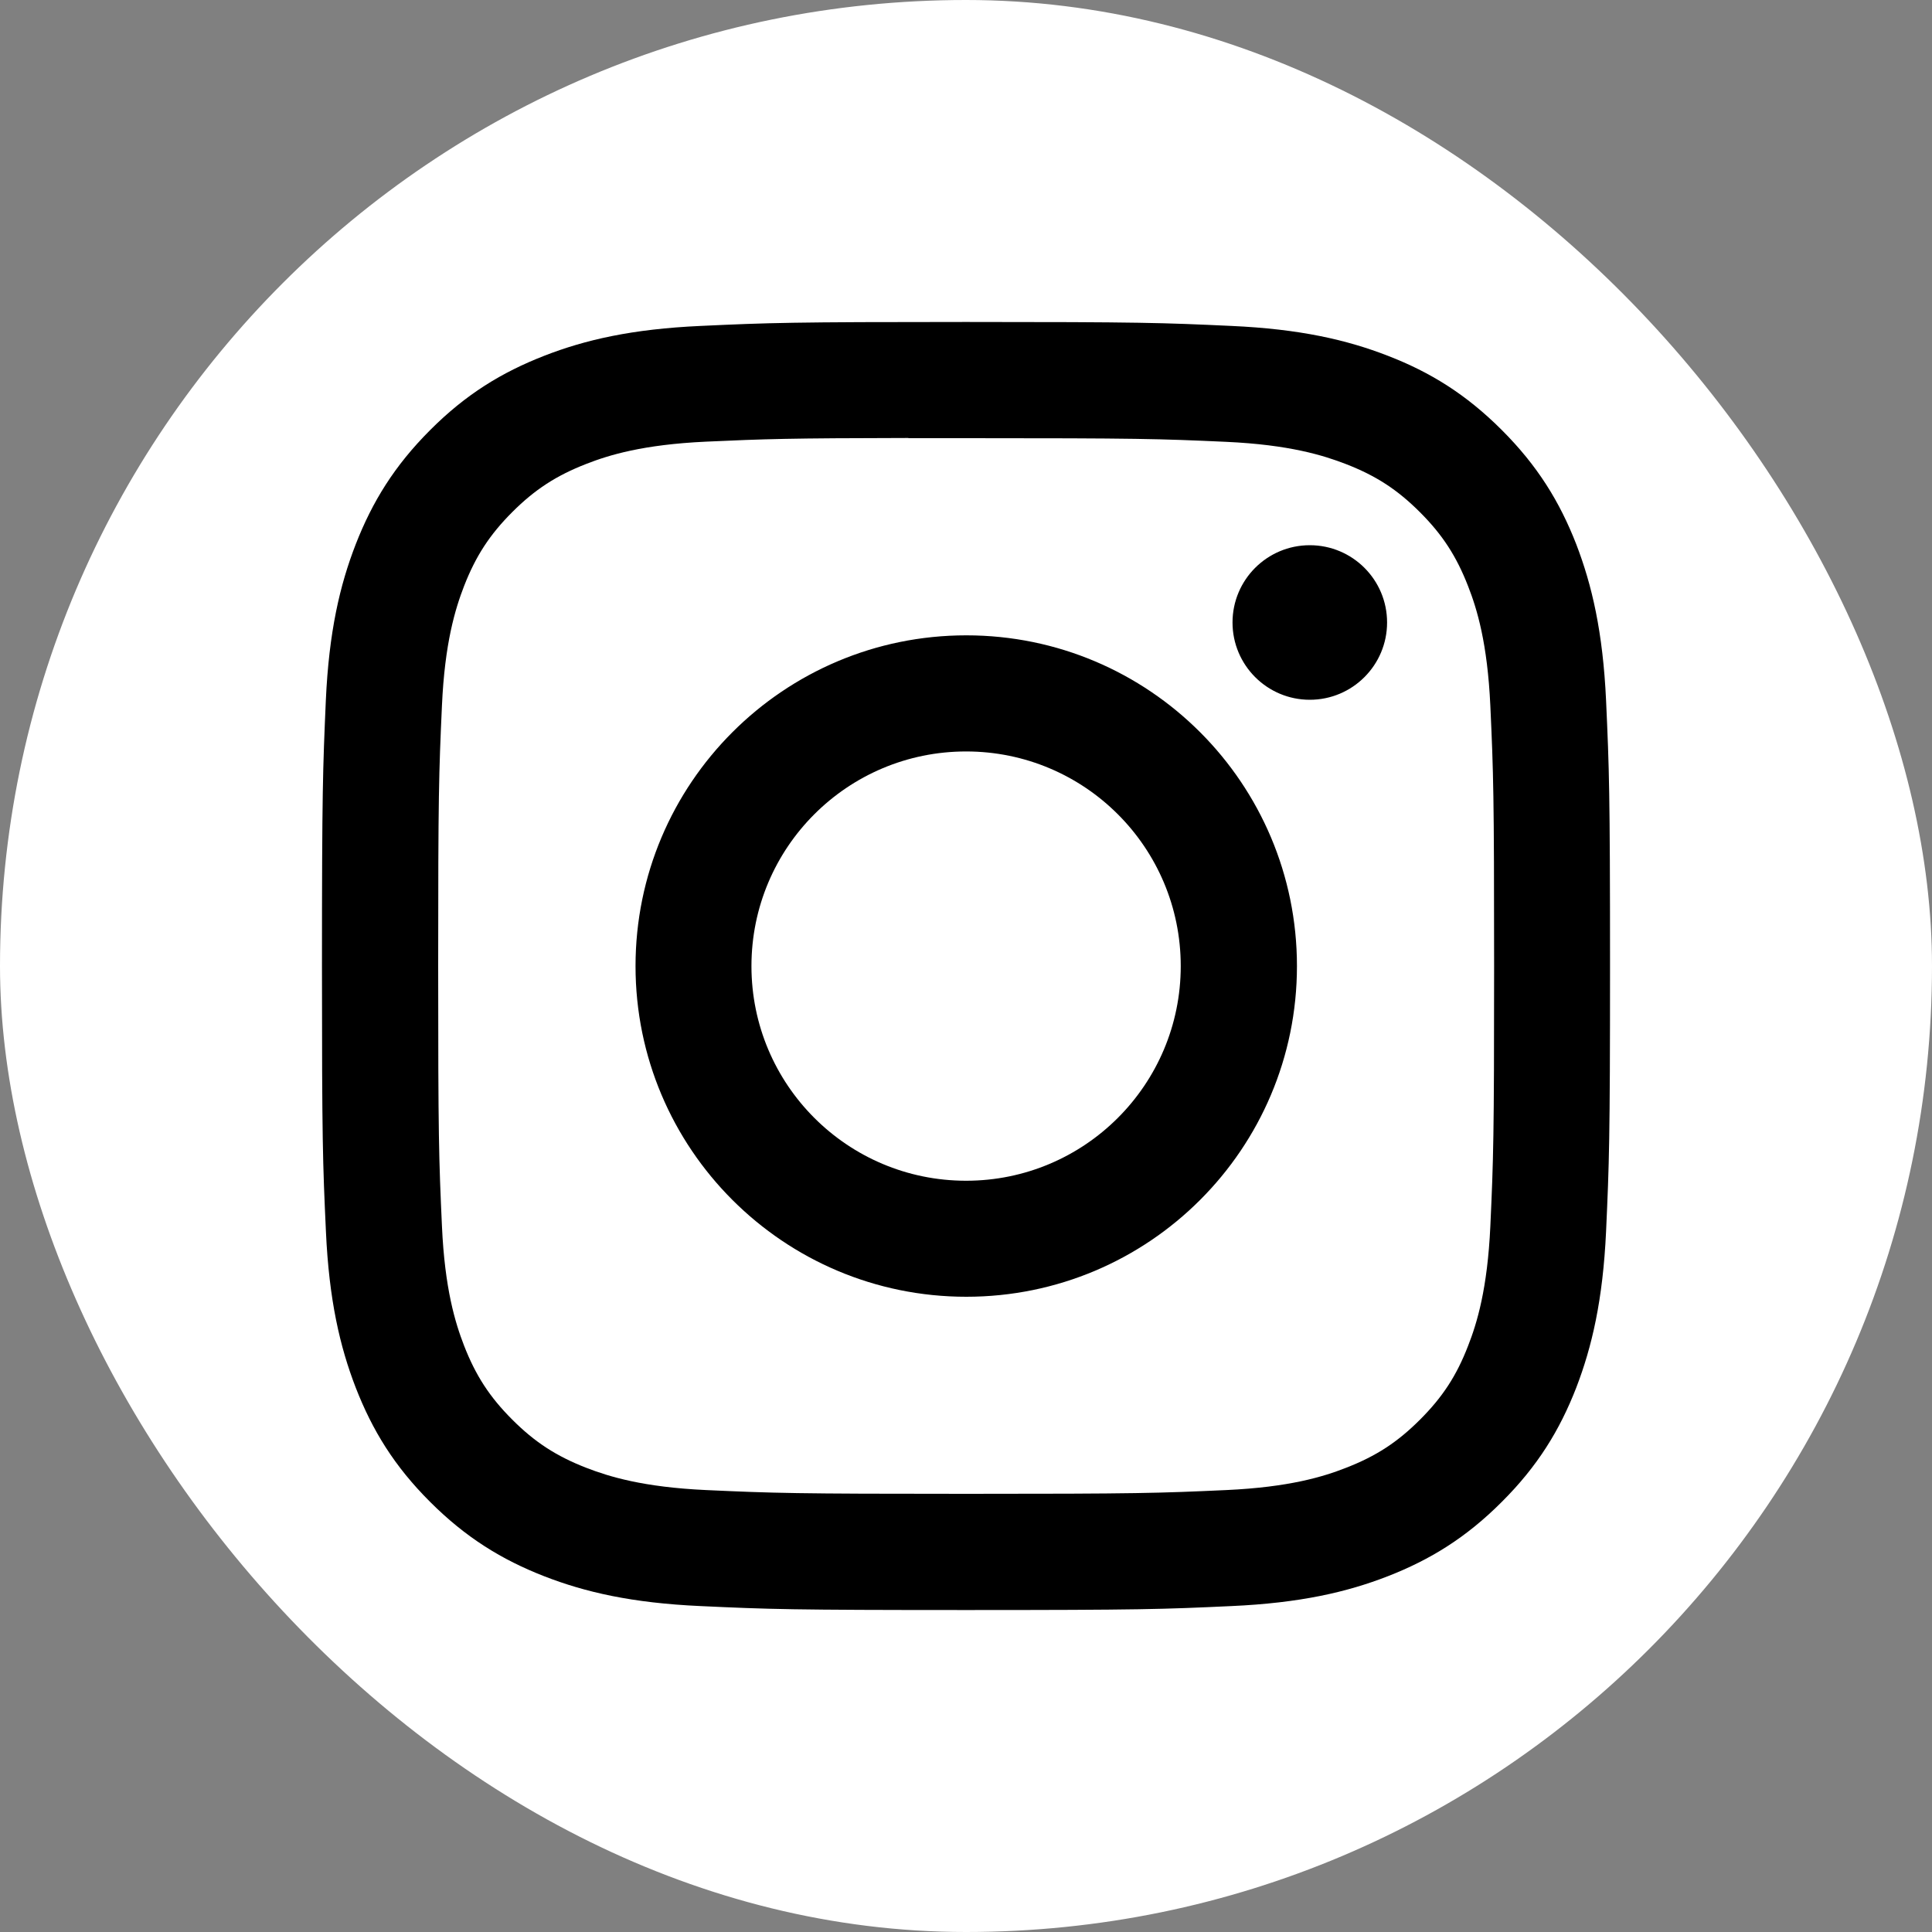 <svg width="20" height="20" viewBox="0 0 20 20" fill="none" xmlns="http://www.w3.org/2000/svg">
<rect x="0" y="0" width="20" height="20" fill="#808080" stroke="none"/>
<rect width="20" height="20" rx="10" fill="white"/>
<rect x="3.333" y="3.333" width="13.333" height="13.333" rx="6.667" fill="white"/>
<path d="M10.001 3.333C8.19 3.333 7.963 3.341 7.252 3.374C6.542 3.406 6.057 3.518 5.634 3.683C5.195 3.854 4.823 4.081 4.453 4.452C4.082 4.823 3.854 5.195 3.683 5.633C3.518 6.057 3.405 6.541 3.373 7.251C3.342 7.962 3.333 8.189 3.333 10C3.333 11.811 3.341 12.037 3.374 12.748C3.406 13.458 3.519 13.942 3.683 14.366C3.854 14.805 4.081 15.177 4.452 15.547C4.823 15.918 5.195 16.146 5.633 16.317C6.057 16.482 6.541 16.594 7.251 16.626C7.962 16.659 8.189 16.667 10 16.667C11.81 16.667 12.037 16.659 12.748 16.626C13.458 16.594 13.943 16.482 14.367 16.317C14.805 16.146 15.177 15.918 15.547 15.547C15.918 15.177 16.146 14.805 16.317 14.366C16.48 13.942 16.593 13.458 16.626 12.748C16.658 12.037 16.667 11.811 16.667 10C16.667 8.189 16.658 7.962 16.626 7.251C16.593 6.541 16.48 6.057 16.317 5.633C16.146 5.195 15.918 4.823 15.547 4.452C15.176 4.081 14.806 3.853 14.367 3.683C13.942 3.518 13.457 3.406 12.747 3.374C12.036 3.341 11.81 3.333 9.998 3.333H10.001Z" fill="black"/>
<path fill-rule="evenodd" clip-rule="evenodd" d="M9.404 4.536C9.52 4.536 9.645 4.536 9.78 4.536L10.002 4.536C11.782 4.536 11.993 4.542 12.696 4.574C13.346 4.604 13.698 4.713 13.933 4.804C14.245 4.925 14.466 5.069 14.7 5.303C14.933 5.536 15.077 5.758 15.198 6.069C15.29 6.304 15.398 6.657 15.428 7.307C15.46 8.01 15.467 8.221 15.467 10C15.467 11.779 15.46 11.99 15.428 12.693C15.398 13.343 15.29 13.696 15.198 13.931C15.078 14.242 14.933 14.463 14.7 14.696C14.466 14.93 14.245 15.074 13.933 15.195C13.699 15.287 13.346 15.395 12.696 15.425C11.993 15.457 11.782 15.464 10.002 15.464C8.222 15.464 8.011 15.457 7.308 15.425C6.658 15.395 6.305 15.286 6.07 15.195C5.759 15.074 5.537 14.93 5.303 14.696C5.07 14.463 4.925 14.241 4.804 13.93C4.713 13.695 4.604 13.342 4.575 12.692C4.543 11.99 4.536 11.778 4.536 9.998C4.536 8.218 4.543 8.008 4.575 7.305C4.604 6.655 4.713 6.302 4.804 6.067C4.925 5.756 5.07 5.534 5.303 5.301C5.537 5.067 5.759 4.923 6.07 4.802C6.305 4.71 6.658 4.602 7.308 4.572C7.923 4.544 8.161 4.536 9.404 4.534V4.536ZM13.559 5.644C13.117 5.644 12.759 6.002 12.759 6.444C12.759 6.885 13.117 7.244 13.559 7.244C14.001 7.244 14.359 6.885 14.359 6.444C14.359 6.002 14.001 5.644 13.559 5.644V5.644ZM6.579 10.001C6.579 8.11 8.112 6.577 10.003 6.577C11.894 6.577 13.426 8.11 13.426 10.001C13.426 11.892 11.894 13.424 10.003 13.424C8.112 13.424 6.579 11.892 6.579 10.001Z" fill="white"/>
<path d="M10.001 7.779C11.228 7.779 12.223 8.773 12.223 10.001C12.223 11.228 11.228 12.223 10.001 12.223C8.773 12.223 7.779 11.228 7.779 10.001C7.779 8.773 8.773 7.779 10.001 7.779V7.779Z" fill="white"/>
</svg>
